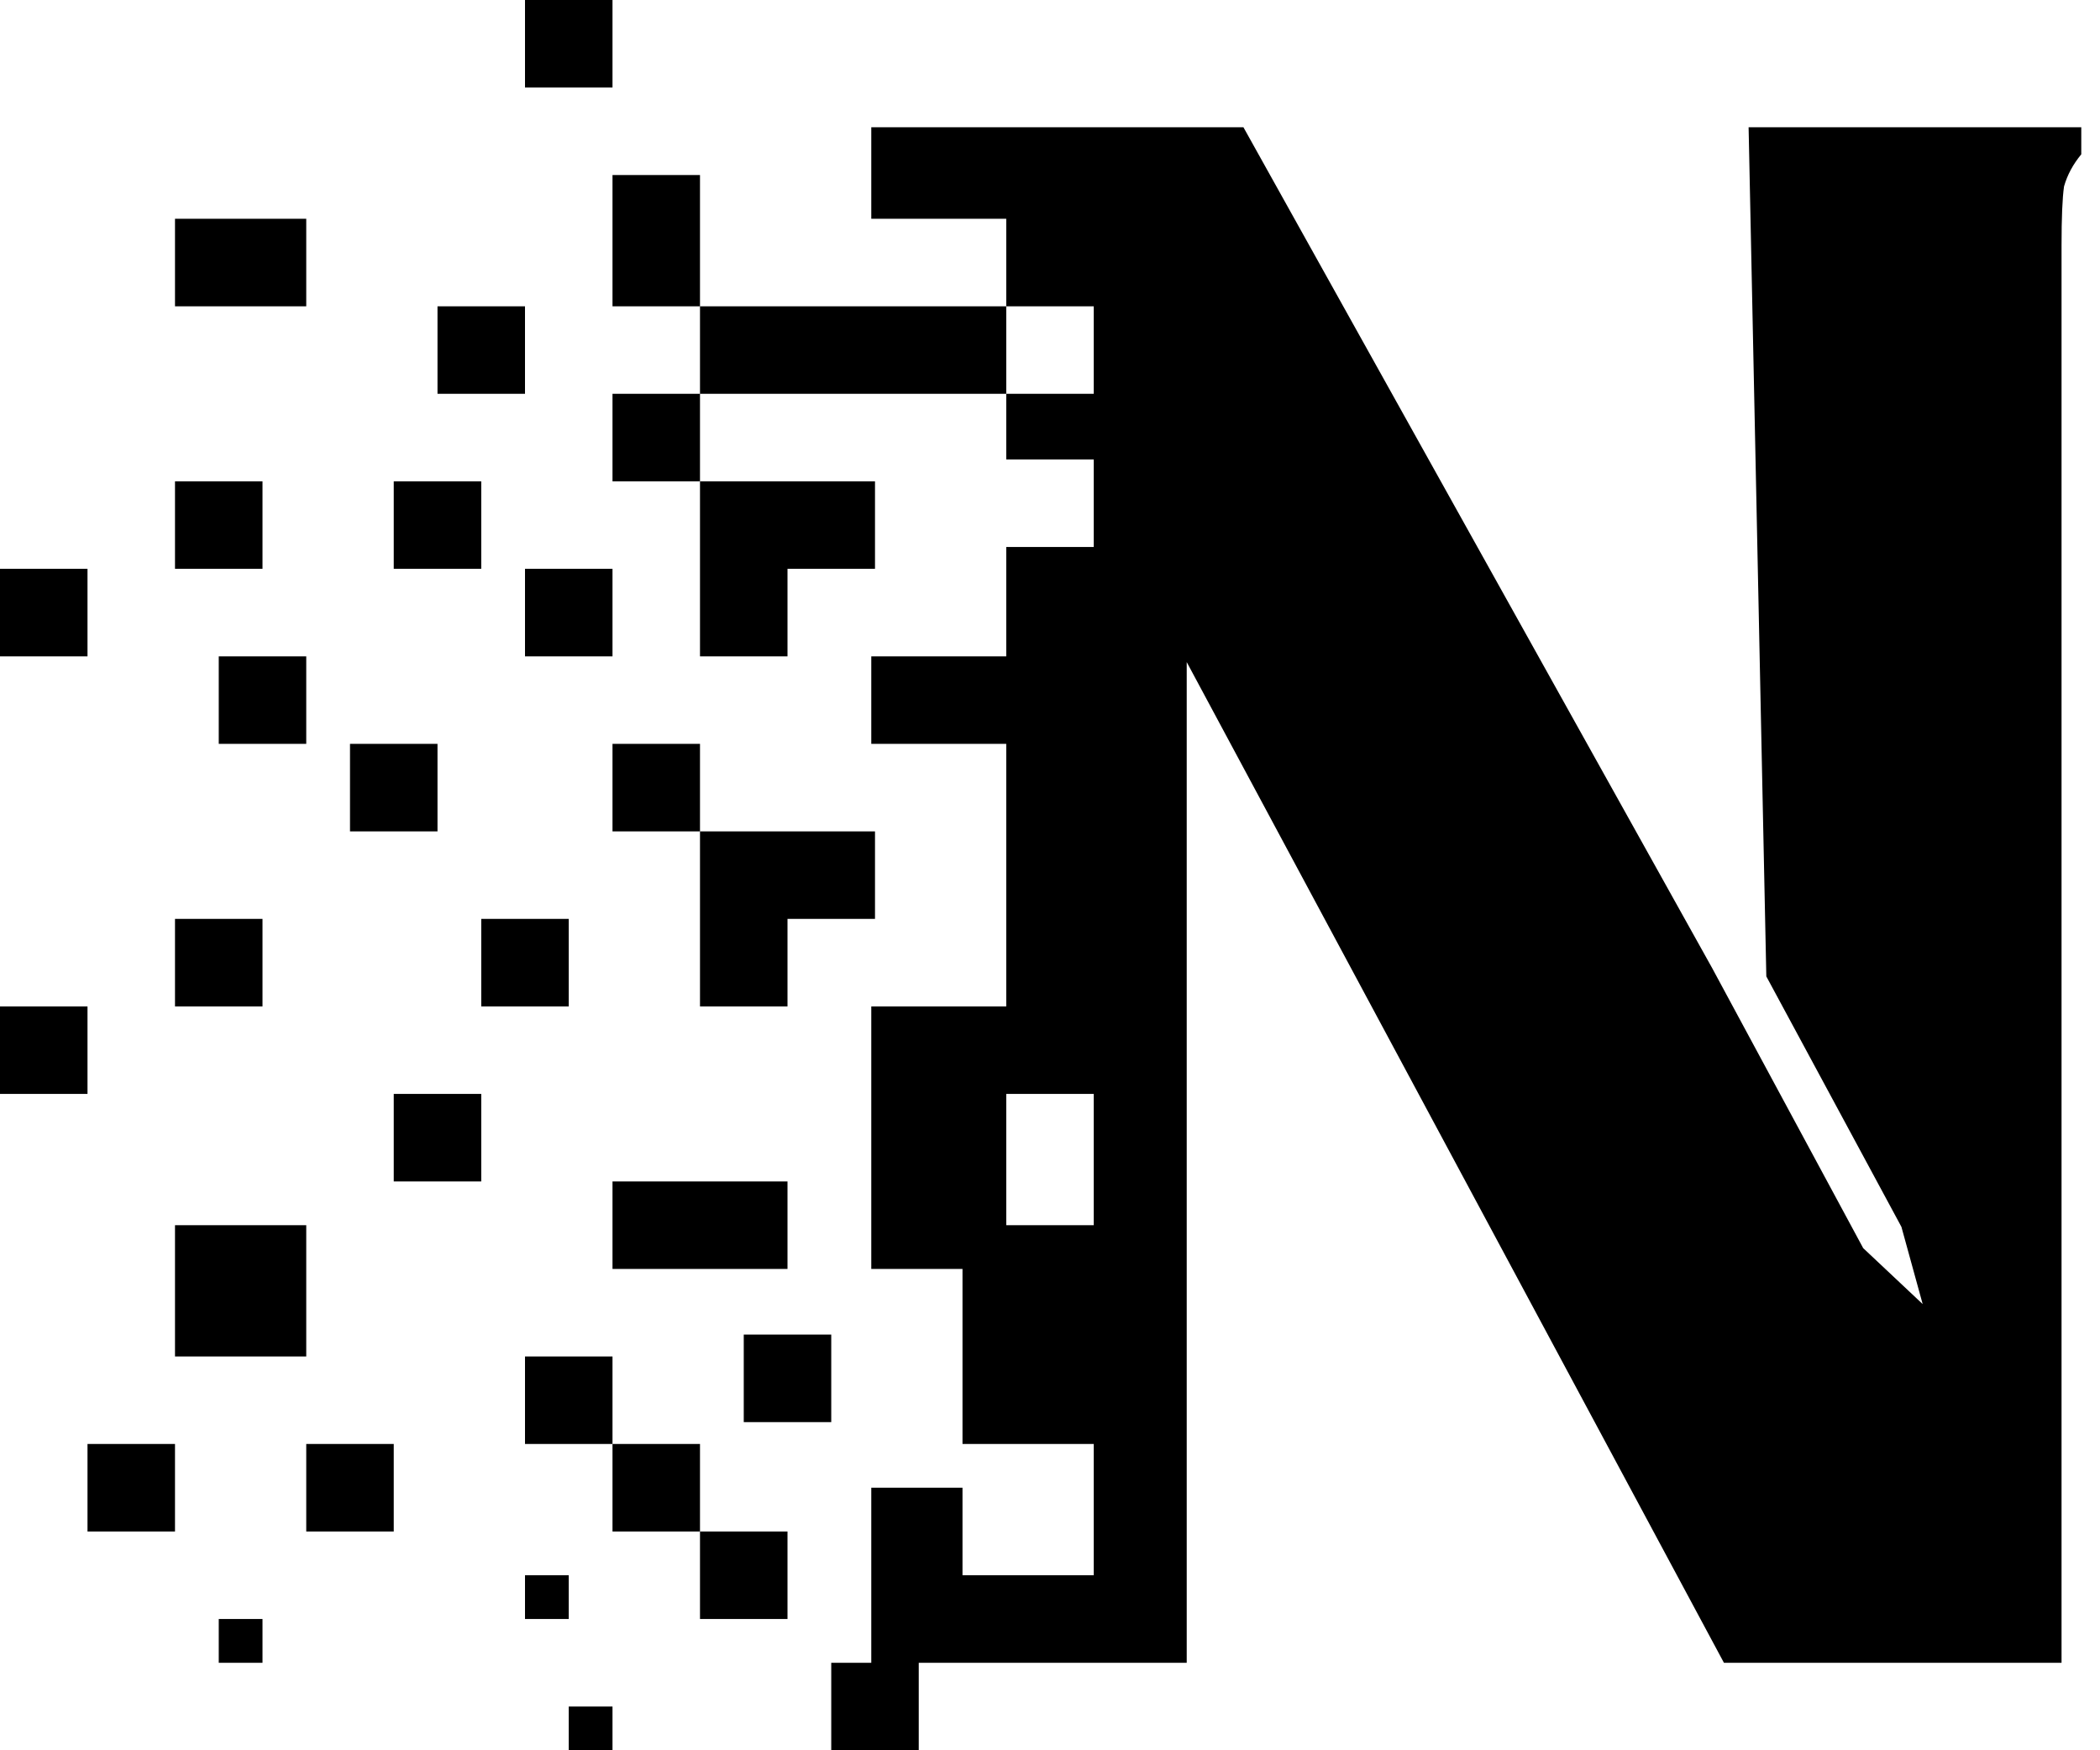 <?xml version="1.0" encoding="utf-8"?>
<svg xmlns="http://www.w3.org/2000/svg" fill="none" height="100%" overflow="visible" preserveAspectRatio="none" style="display: block;" viewBox="0 0 48 40" width="100%">
<path d="M14 40H13V39H14V40ZM21 40H19V38H19.915V34H22V36H25V33H22V29H19.915V23H23V17H19.915V15H23V12.5H25V10.5H23V9H16V7H23V5H19.915V2.908H28.421L39.135 22.124L42.587 28.524L43.947 29.803L43.461 28.038L40.373 22.314L39.968 2.908H47.572V3.527C47.385 3.753 47.253 3.997 47.178 4.26C47.14 4.523 47.121 4.973 47.121 5.611V38H39.404L27.125 15.131V38H21V40ZM6 38H5V37H6V38ZM13 37H12V36H13V37ZM18 37H16V35H18V37ZM4 35H2V33H4V35ZM9 35H7V33H9V35ZM16 35H14V33H16V35ZM14 33H12V31H14V33ZM19 32.5H17V30.5H19V32.5ZM7 31H4V28H7V31ZM18 29H14V27H18V29ZM23 28H25V25H23V28ZM11 27H9V25H11V27ZM2 25H0V23H2V25ZM6 23H4V21H6V23ZM13 23H11V21H13V23ZM20 21H18V23H16V19H20V21ZM10 19H8V17H10V19ZM16 19H14V17H16V19ZM7 17H5V15H7V17ZM2 15H0V13H2V15ZM14 15H12V13H14V15ZM20 13H18V15H16V11H20V13ZM6 13H4V11H6V13ZM11 13H9V11H11V13ZM16 11H14V9H16V11ZM12 9H10V7H12V9ZM23 9H25V7H23V9ZM7 7H4V5H7V7ZM16 7H14V4H16V7ZM14 2H12V0H14V2Z" fill="#1C1C1C" id="Nopixa Logo" style="fill:#1C1C1C;fill:color(display-p3 0.11 0.11 0.11);fill-opacity:1;"/>
</svg>